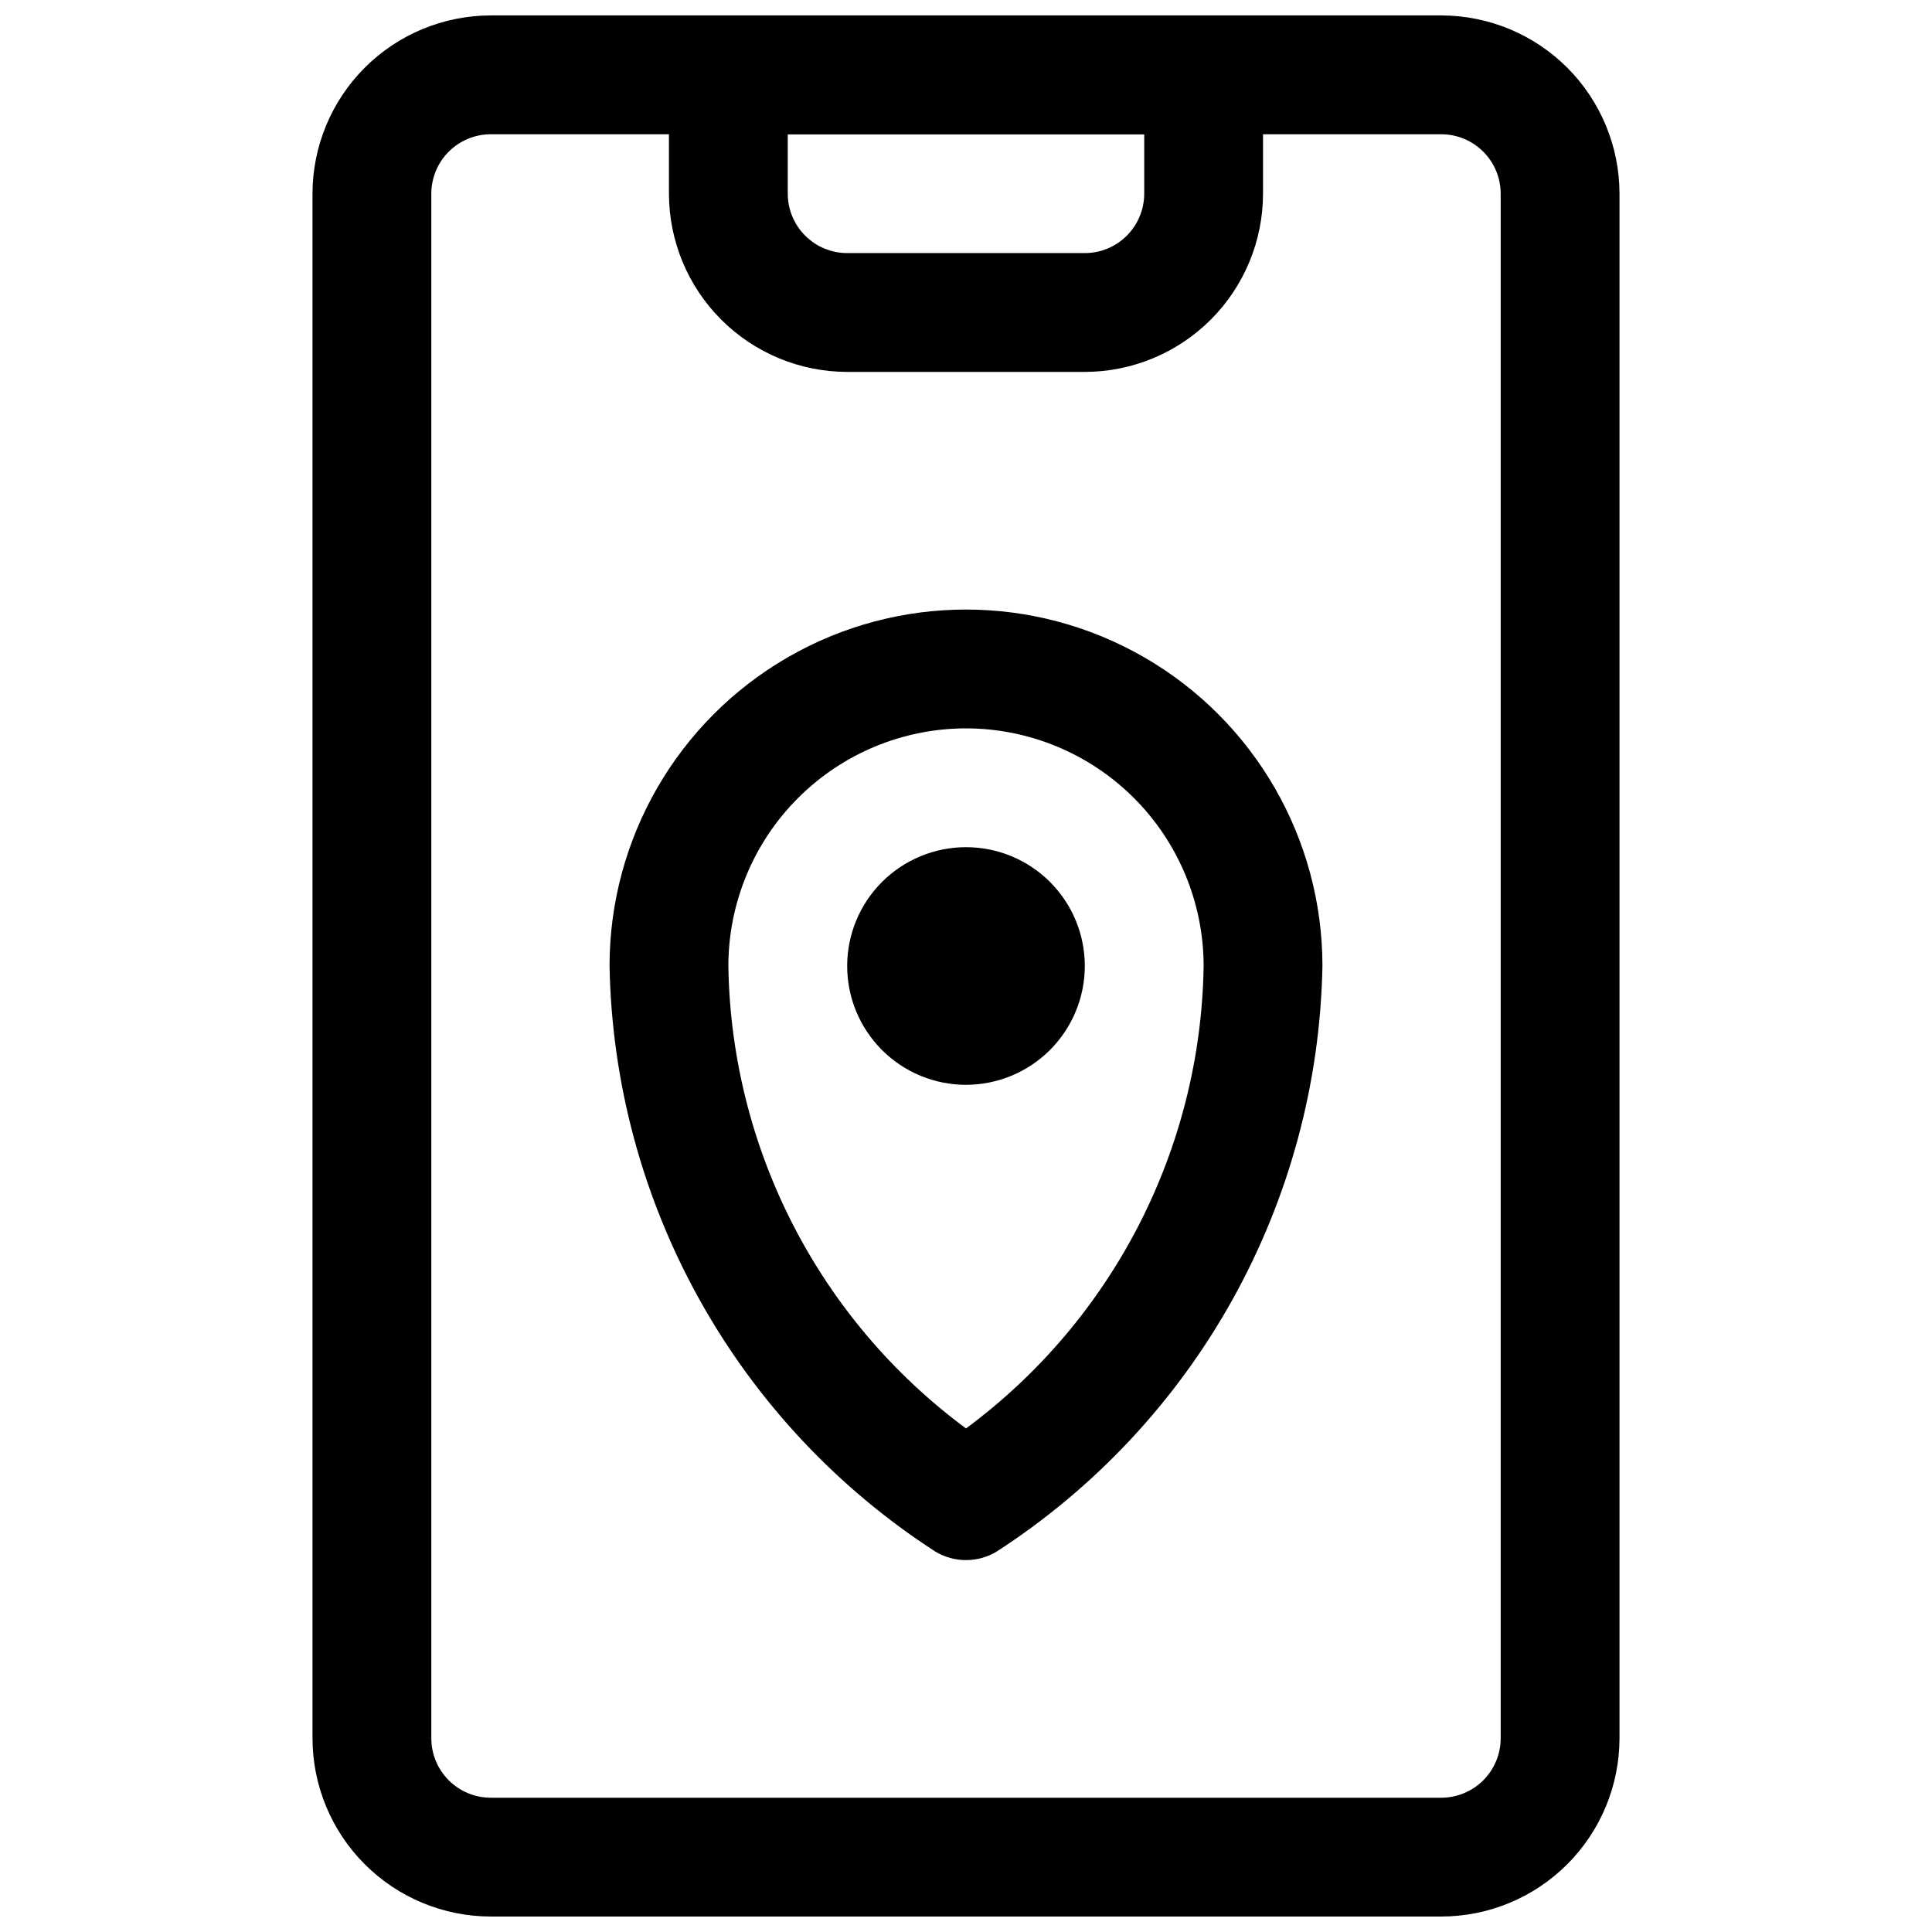<?xml version="1.0" encoding="UTF-8"?>
<!-- The Best Svg Icon site in the world: iconSvg.co, Visit us! https://iconsvg.co -->
<svg width="800px" height="800px" version="1.1" viewBox="144 144 512 512" xmlns="http://www.w3.org/2000/svg">
 <defs>
  <clipPath id="b">
   <path d="m226 148.09h348v503.81h-348z"/>
  </clipPath>
  <clipPath id="a">
   <path d="m321 148.09h158v94.906h-158z"/>
  </clipPath>
 </defs>
 <g clip-path="url(#b)">
  <path d="m525.95 651.9h-251.9c-12.523-0.012-24.527-4.992-33.383-13.848-8.855-8.855-13.836-20.859-13.852-33.383v-409.35c0.016-12.52 4.996-24.527 13.852-33.383 8.855-8.852 20.859-13.832 33.383-13.848h251.9c12.523 0.016 24.531 4.996 33.383 13.848 8.855 8.855 13.836 20.863 13.852 33.383v409.35c-0.016 12.523-4.996 24.527-13.852 33.383-8.852 8.855-20.859 13.836-33.383 13.848zm-251.9-472.32c-4.176 0.004-8.176 1.664-11.129 4.617-2.953 2.949-4.613 6.953-4.617 11.125v409.35c0.004 4.172 1.664 8.176 4.617 11.129 2.953 2.949 6.953 4.609 11.129 4.613h251.9c4.176-0.004 8.18-1.664 11.129-4.613 2.953-2.953 4.613-6.957 4.617-11.129v-409.35c-0.004-4.172-1.664-8.176-4.617-11.125-2.949-2.953-6.953-4.613-11.129-4.617z"/>
 </g>
 <g clip-path="url(#a)">
  <path d="m431.49 242.56h-62.977c-12.523-0.016-24.531-4.996-33.383-13.852-8.855-8.852-13.836-20.859-13.852-33.383v-31.488c0-4.172 1.66-8.18 4.613-11.133 2.953-2.949 6.957-4.609 11.133-4.609h125.95c4.172 0 8.18 1.66 11.133 4.609 2.949 2.953 4.609 6.961 4.609 11.133v31.488c-0.016 12.523-4.996 24.531-13.848 33.383-8.855 8.855-20.863 13.836-33.383 13.852zm-78.723-62.977v15.742c0.004 4.176 1.664 8.18 4.617 11.129 2.949 2.953 6.953 4.613 11.129 4.617h62.977c4.172-0.004 8.176-1.664 11.125-4.617 2.953-2.949 4.613-6.953 4.617-11.129v-15.742z"/>
 </g>
 <path d="m400 557.44c-2.856 0.004-5.656-0.773-8.102-2.242-26.012-16.816-47.488-39.762-62.547-66.824-15.059-27.062-23.238-57.41-23.816-88.371 0-33.75 18.004-64.934 47.23-81.809s65.238-16.875 94.465 0c29.227 16.875 47.23 48.059 47.23 81.809-0.578 30.961-8.754 61.309-23.816 88.371-15.059 27.062-36.535 50.008-62.543 66.824-2.449 1.469-5.25 2.246-8.102 2.242zm0-220.42v0.004c-16.699 0.016-32.707 6.656-44.512 18.465-11.809 11.805-18.449 27.812-18.465 44.512 0.746 48.434 24.031 93.746 62.977 122.55 38.941-28.809 62.227-74.125 62.977-122.55-0.02-16.699-6.66-32.707-18.465-44.512-11.809-11.809-27.816-18.449-44.512-18.465z"/>
 <path d="m400 431.49c-8.352 0-16.363-3.32-22.266-9.223-5.906-5.906-9.223-13.914-9.223-22.266s3.316-16.363 9.223-22.266c5.902-5.906 13.914-9.223 22.266-9.223s16.359 3.316 22.266 9.223c5.902 5.902 9.223 13.914 9.223 22.266-0.012 8.348-3.332 16.352-9.234 22.254s-13.906 9.223-22.254 9.234z"/>
</svg>
